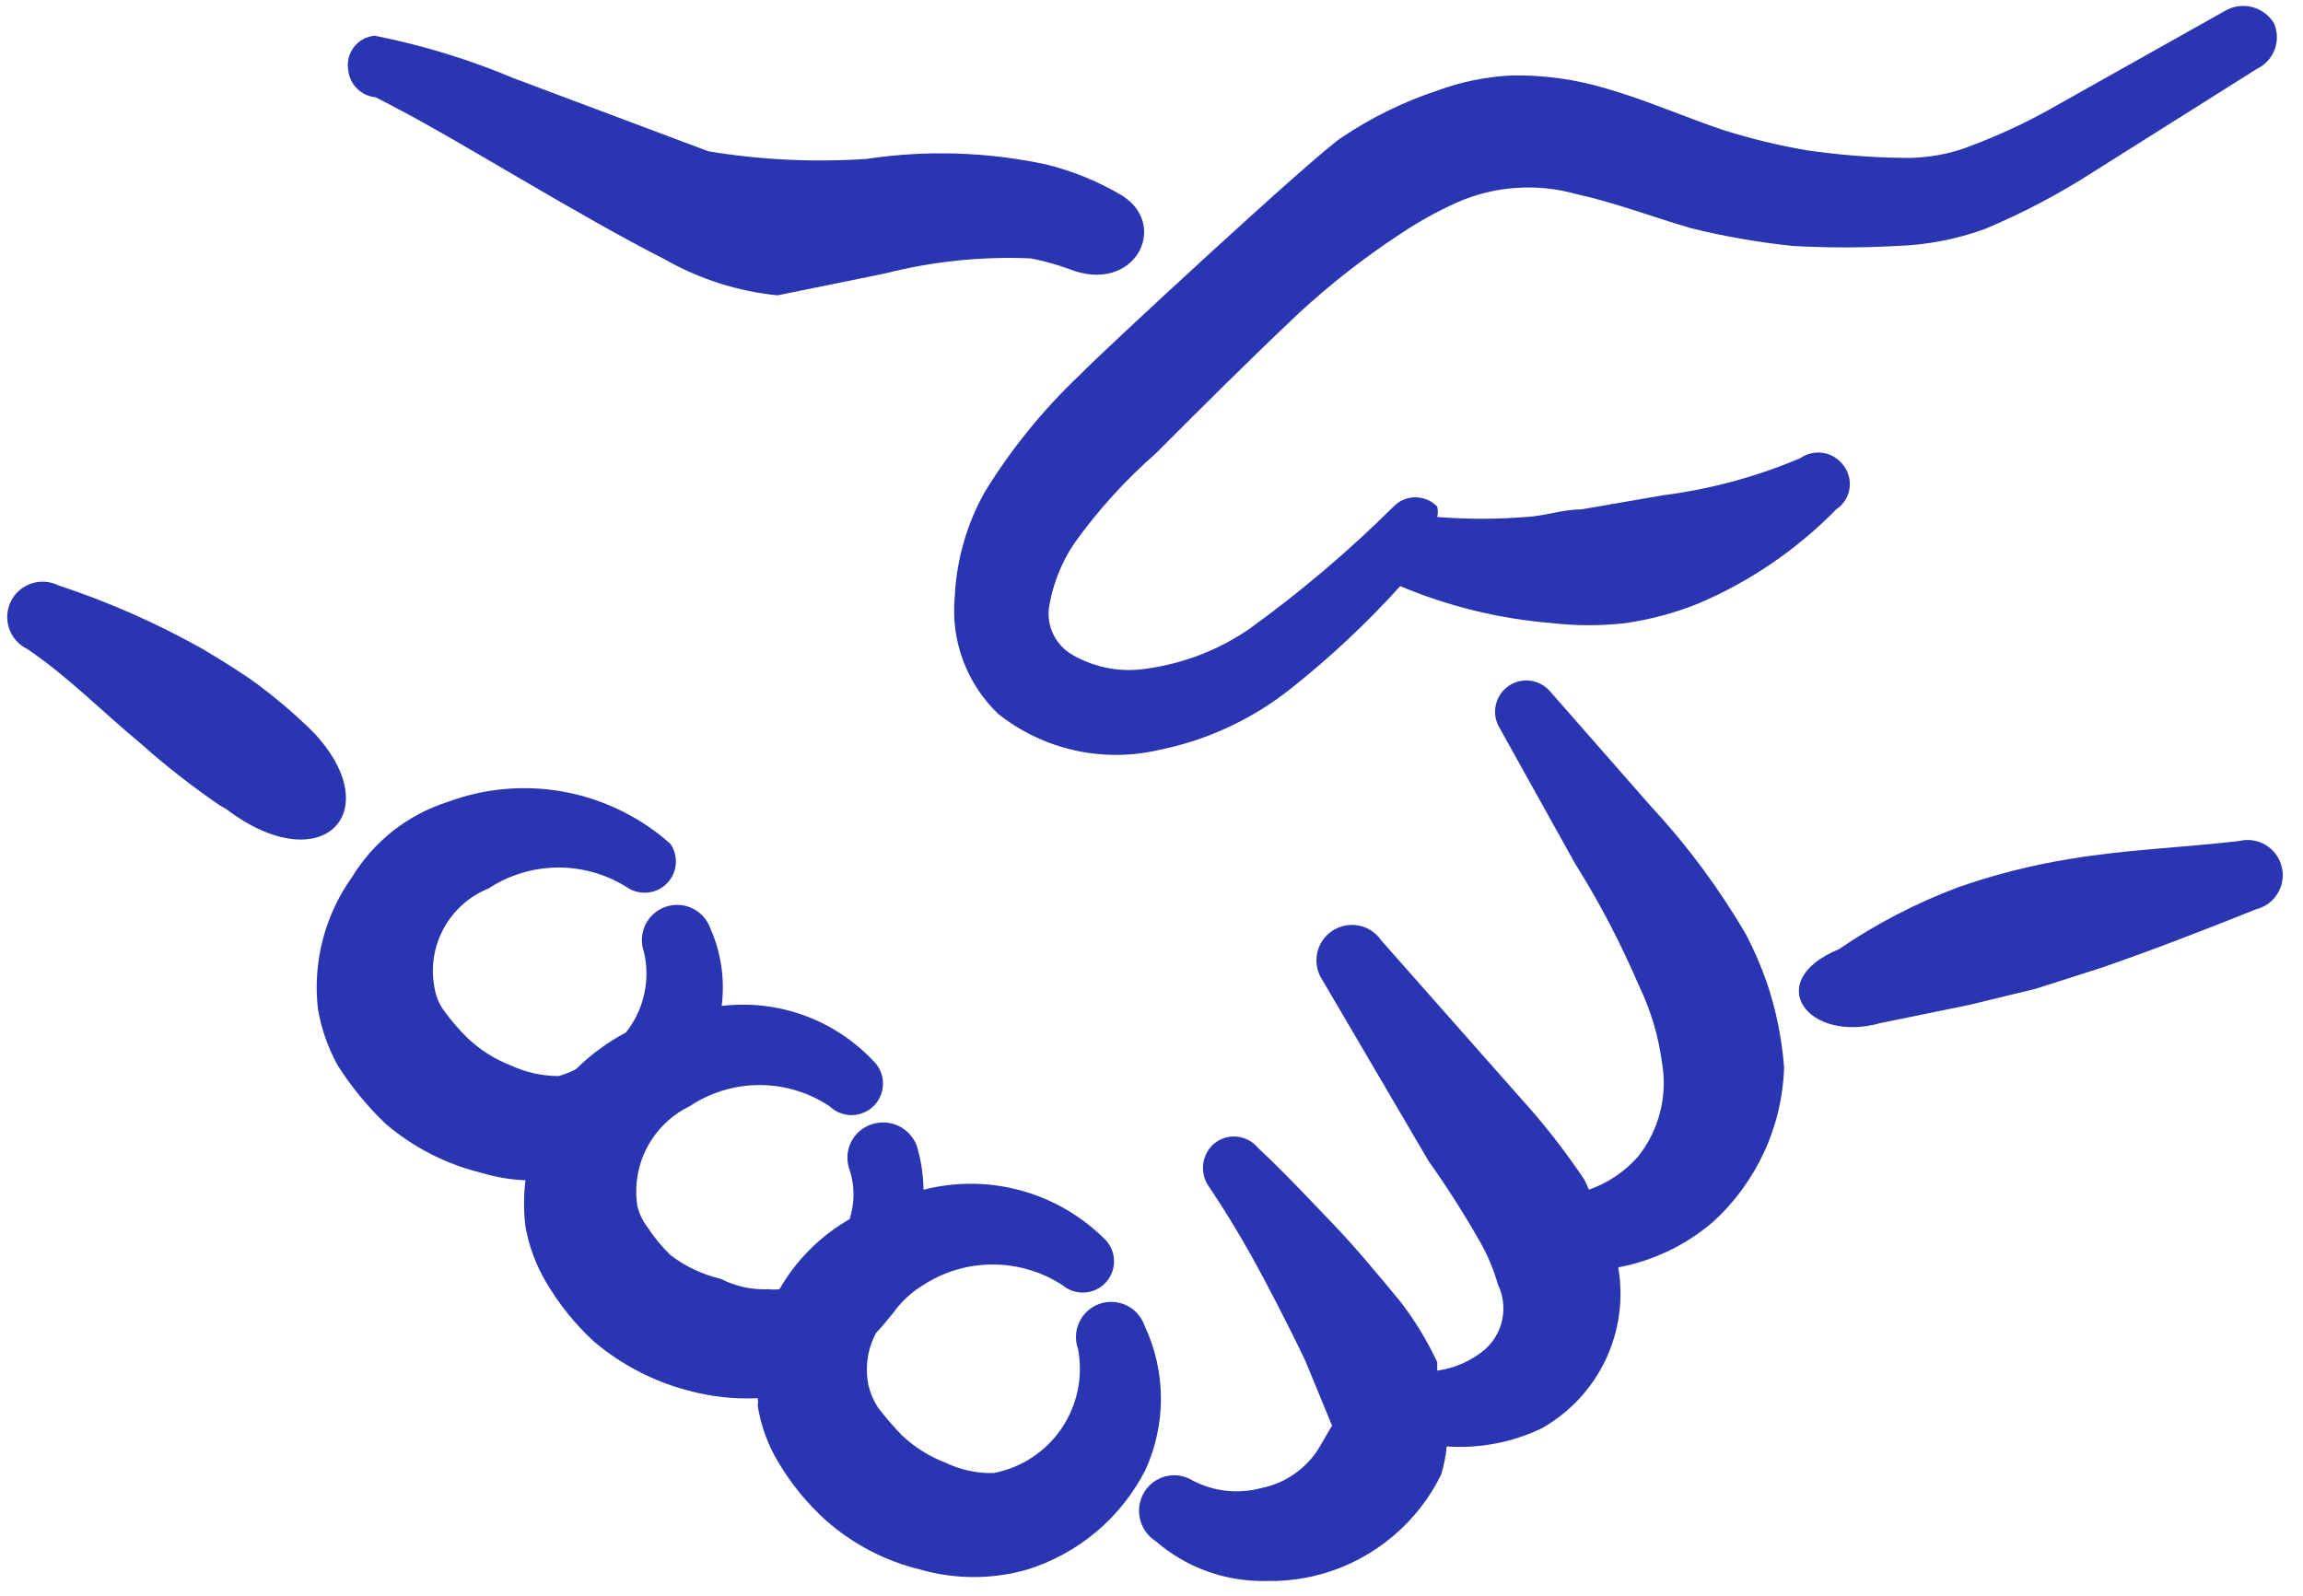 <svg width="88" height="61" viewBox="0 0 88 61" fill="none" xmlns="http://www.w3.org/2000/svg">
<path fill-rule="evenodd" clip-rule="evenodd" d="M8.635 30.918C12.257 33.67 14.828 31.099 12.039 28.057L11.75 27.767C11.155 27.198 10.527 26.666 9.866 26.174C9.178 25.667 8.454 25.233 7.73 24.798C5.978 23.813 4.134 23 2.225 22.372C1.904 22.213 1.532 22.189 1.192 22.304C0.853 22.42 0.573 22.666 0.415 22.987C0.256 23.309 0.232 23.68 0.347 24.02C0.463 24.36 0.708 24.64 1.03 24.798C2.587 25.848 3.891 27.188 5.376 28.419C6.328 29.266 7.332 30.052 8.382 30.773L8.635 30.918Z" fill="#2A35B2"/>
<path fill-rule="evenodd" clip-rule="evenodd" d="M43.727 50.652C43.607 50.316 43.358 50.041 43.036 49.889C42.713 49.736 42.343 49.717 42.007 49.837C41.671 49.958 41.396 50.206 41.243 50.529C41.09 50.851 41.072 51.221 41.192 51.558C41.394 52.614 41.167 53.707 40.563 54.597C39.959 55.487 39.026 56.1 37.969 56.302C37.331 56.319 36.697 56.182 36.122 55.903C35.503 55.666 34.937 55.309 34.456 54.853C34.136 54.52 33.833 54.169 33.551 53.803C33.386 53.547 33.263 53.266 33.189 52.97C33.042 52.281 33.145 51.562 33.479 50.942C33.732 50.688 33.913 50.435 34.13 50.181C34.431 49.76 34.812 49.403 35.253 49.131C36.049 48.609 36.981 48.331 37.933 48.331C38.885 48.331 39.816 48.609 40.613 49.131C40.844 49.322 41.138 49.419 41.437 49.403C41.736 49.387 42.018 49.26 42.228 49.046C42.437 48.832 42.559 48.547 42.568 48.247C42.578 47.948 42.474 47.656 42.279 47.429C41.389 46.517 40.274 45.856 39.047 45.513C37.819 45.169 36.523 45.156 35.289 45.474C35.282 44.909 35.196 44.349 35.036 43.808C34.913 43.469 34.662 43.192 34.337 43.036C34.012 42.88 33.639 42.858 33.297 42.975C33.127 43.032 32.969 43.122 32.834 43.241C32.7 43.36 32.59 43.505 32.512 43.667C32.434 43.83 32.39 44.006 32.382 44.185C32.374 44.365 32.402 44.544 32.465 44.713C32.664 45.325 32.664 45.984 32.465 46.596C31.349 47.236 30.424 48.161 29.785 49.276C29.64 49.292 29.495 49.292 29.35 49.276C28.722 49.303 28.098 49.165 27.539 48.878C26.843 48.716 26.188 48.407 25.62 47.972C25.294 47.654 25.002 47.302 24.751 46.922C24.561 46.676 24.425 46.392 24.353 46.089C24.236 45.326 24.366 44.545 24.724 43.861C25.083 43.177 25.65 42.625 26.344 42.287C27.137 41.756 28.07 41.472 29.024 41.472C29.978 41.472 30.911 41.756 31.704 42.287C31.935 42.508 32.243 42.628 32.563 42.621C32.882 42.614 33.185 42.481 33.406 42.251C33.627 42.02 33.747 41.711 33.74 41.392C33.734 41.073 33.6 40.769 33.37 40.548C32.636 39.77 31.729 39.174 30.723 38.809C29.716 38.444 28.638 38.321 27.576 38.448C27.705 37.437 27.555 36.41 27.141 35.478C27.021 35.142 26.772 34.868 26.45 34.715C26.127 34.562 25.757 34.544 25.421 34.664C25.085 34.784 24.81 35.032 24.657 35.355C24.504 35.678 24.486 36.048 24.606 36.384C24.731 36.916 24.734 37.469 24.615 38.002C24.496 38.535 24.257 39.034 23.918 39.462C23.213 39.837 22.566 40.313 21.999 40.874C21.79 40.98 21.572 41.065 21.347 41.128C20.721 41.128 20.104 40.992 19.536 40.73C18.917 40.493 18.351 40.136 17.87 39.679C17.539 39.355 17.236 39.004 16.965 38.629C16.778 38.372 16.654 38.074 16.603 37.76C16.453 36.985 16.576 36.182 16.953 35.489C17.33 34.795 17.935 34.254 18.667 33.958C19.463 33.436 20.395 33.158 21.347 33.158C22.299 33.158 23.23 33.436 24.027 33.958C24.261 34.095 24.534 34.148 24.803 34.109C25.071 34.071 25.318 33.941 25.504 33.743C25.689 33.545 25.802 33.29 25.823 33.02C25.844 32.749 25.772 32.48 25.62 32.255C24.476 31.236 23.075 30.548 21.569 30.267C20.062 29.986 18.508 30.123 17.073 30.662C15.563 31.151 14.277 32.166 13.452 33.523C12.409 34.982 11.945 36.775 12.148 38.557C12.276 39.319 12.533 40.054 12.909 40.73C13.422 41.535 14.03 42.277 14.72 42.939C15.774 43.845 17.027 44.491 18.377 44.822C18.93 44.991 19.502 45.089 20.079 45.111C20.007 45.701 20.007 46.297 20.079 46.886C20.213 47.641 20.483 48.364 20.876 49.023C21.366 49.856 21.976 50.612 22.687 51.268C23.737 52.16 24.975 52.804 26.308 53.151C27.169 53.386 28.061 53.484 28.952 53.441C28.97 53.536 28.97 53.635 28.952 53.73C29.076 54.499 29.346 55.237 29.748 55.903C30.239 56.725 30.85 57.47 31.559 58.112C32.595 59.026 33.838 59.672 35.181 59.995C36.506 60.372 37.911 60.372 39.237 59.995C40.207 59.696 41.107 59.205 41.885 58.552C42.662 57.899 43.301 57.097 43.763 56.193C44.162 55.323 44.366 54.376 44.36 53.419C44.353 52.461 44.138 51.517 43.727 50.652Z" fill="#2A35B2"/>
<path fill-rule="evenodd" clip-rule="evenodd" d="M39.38 9.876C39.872 9.97 40.357 10.103 40.828 10.274C43.327 11.288 44.703 8.644 42.892 7.485C41.991 6.946 41.015 6.544 39.995 6.29C37.734 5.803 35.402 5.729 33.115 6.073C31.094 6.21 29.065 6.113 27.067 5.783L19.643 2.995C17.928 2.273 16.144 1.727 14.319 1.365C14.165 1.378 14.014 1.423 13.878 1.497C13.742 1.571 13.622 1.672 13.527 1.795C13.431 1.917 13.362 2.058 13.324 2.209C13.286 2.359 13.28 2.516 13.305 2.669C13.33 2.939 13.448 3.192 13.64 3.384C13.832 3.576 14.085 3.695 14.356 3.719C14.356 3.719 14.79 3.936 15.188 4.154C17.434 5.313 22.178 8.282 25.401 9.912C26.725 10.668 28.193 11.137 29.71 11.288L33.803 10.455C35.623 9.99 37.502 9.795 39.38 9.876Z" fill="#2A35B2"/>
<path fill-rule="evenodd" clip-rule="evenodd" d="M86.894 0.892C86.706 0.58 86.402 0.356 86.049 0.268C85.696 0.179 85.323 0.235 85.01 0.421L78.564 4.042C77.409 4.705 76.197 5.262 74.943 5.708C74.206 5.945 73.435 6.055 72.661 6.034C71.449 6.016 70.24 5.919 69.04 5.744C67.974 5.561 66.922 5.307 65.889 4.984C64.368 4.477 62.92 3.825 61.399 3.39C60.225 3.035 59.003 2.864 57.777 2.883C56.8 2.929 55.835 3.124 54.916 3.463C53.635 3.889 52.417 4.486 51.295 5.237C50.39 5.781 42.06 13.494 41.264 14.327C39.868 15.649 38.651 17.146 37.642 18.782C36.946 20.012 36.549 21.389 36.483 22.801C36.402 23.627 36.51 24.461 36.798 25.239C37.087 26.017 37.549 26.719 38.149 27.292C39.001 27.965 39.993 28.439 41.053 28.677C42.112 28.915 43.211 28.912 44.269 28.668C46.139 28.294 47.891 27.474 49.376 26.278C50.855 25.101 52.236 23.805 53.504 22.403C55.348 23.178 57.304 23.655 59.298 23.815C60.237 23.924 61.184 23.924 62.123 23.815C63.053 23.68 63.965 23.437 64.839 23.091C66.837 22.251 68.647 21.019 70.163 19.47C70.295 19.383 70.408 19.269 70.495 19.137C70.582 19.004 70.641 18.855 70.668 18.699C70.695 18.543 70.69 18.383 70.653 18.229C70.616 18.075 70.548 17.93 70.452 17.804C70.362 17.675 70.247 17.566 70.115 17.482C69.982 17.398 69.834 17.34 69.679 17.314C69.525 17.287 69.366 17.291 69.213 17.325C69.06 17.359 68.915 17.424 68.786 17.514C67.121 18.22 65.366 18.695 63.572 18.926L60.421 19.47C59.697 19.47 59.045 19.723 58.321 19.759C57.188 19.85 56.049 19.85 54.916 19.759C54.952 19.629 54.952 19.491 54.916 19.361C54.808 19.249 54.679 19.16 54.536 19.1C54.393 19.039 54.239 19.008 54.083 19.008C53.928 19.008 53.774 19.039 53.631 19.1C53.488 19.16 53.359 19.249 53.251 19.361C51.54 21.059 49.7 22.621 47.746 24.032C46.578 24.837 45.239 25.357 43.835 25.553C42.863 25.712 41.866 25.533 41.01 25.047C40.67 24.861 40.398 24.57 40.235 24.218C40.072 23.866 40.026 23.471 40.105 23.091C40.257 22.262 40.577 21.473 41.046 20.773C41.948 19.51 42.993 18.356 44.161 17.333C45.935 15.558 47.782 13.711 49.665 11.937C50.851 10.846 52.122 9.853 53.468 8.967C54.168 8.495 54.907 8.083 55.677 7.736C57.103 7.11 58.702 6.995 60.204 7.41C61.688 7.736 63.101 8.279 64.586 8.714C65.883 9.037 67.202 9.267 68.533 9.402C69.836 9.474 71.141 9.474 72.444 9.402C73.606 9.368 74.756 9.148 75.848 8.75C77.285 8.148 78.667 7.421 79.977 6.577L86.242 2.63C86.554 2.48 86.796 2.216 86.917 1.892C87.039 1.568 87.03 1.209 86.894 0.892Z" fill="#2A35B2"/>
<path fill-rule="evenodd" clip-rule="evenodd" d="M67.52 37.576C67.299 36.943 67.033 36.325 66.724 35.729C65.699 33.972 64.485 32.332 63.102 30.84L59.227 26.422C59.031 26.194 58.755 26.049 58.456 26.015C58.157 25.982 57.856 26.062 57.614 26.24C57.372 26.419 57.205 26.682 57.149 26.978C57.092 27.273 57.149 27.579 57.308 27.835L60.169 32.977C61.11 34.48 61.934 36.054 62.631 37.685C63.072 38.599 63.366 39.577 63.501 40.582C63.616 41.215 63.595 41.866 63.439 42.49C63.282 43.115 62.995 43.699 62.595 44.203C62.087 44.782 61.439 45.218 60.712 45.471C60.659 45.335 60.598 45.202 60.531 45.073C59.767 43.937 58.92 42.86 57.996 41.85L52.781 35.947C52.681 35.799 52.553 35.673 52.405 35.575C52.256 35.477 52.09 35.409 51.915 35.376C51.561 35.308 51.196 35.383 50.898 35.584C50.6 35.786 50.395 36.098 50.327 36.451C50.259 36.804 50.334 37.17 50.536 37.468L54.592 44.385C55.282 45.354 55.922 46.357 56.511 47.39C56.824 47.925 57.068 48.496 57.236 49.093C57.437 49.507 57.496 49.976 57.404 50.428C57.313 50.879 57.075 51.288 56.728 51.591C56.211 52.02 55.584 52.296 54.918 52.388C54.918 52.388 54.918 52.171 54.918 52.062C54.533 51.24 54.06 50.463 53.505 49.744C52.636 48.694 51.803 47.68 50.862 46.702C49.92 45.724 49.051 44.783 48.073 43.878C47.875 43.635 47.589 43.48 47.277 43.446C46.966 43.412 46.653 43.502 46.407 43.697C46.162 43.901 46.007 44.193 45.973 44.511C45.939 44.828 46.03 45.147 46.226 45.399C46.806 46.268 47.313 47.101 47.82 48.006C48.327 48.911 49.232 50.65 49.884 52.026L50.898 54.488L50.391 55.358C50.147 55.749 49.824 56.086 49.444 56.347C49.064 56.609 48.635 56.79 48.182 56.879C47.307 57.111 46.377 57.008 45.575 56.589C45.425 56.496 45.258 56.433 45.084 56.405C44.91 56.376 44.733 56.383 44.561 56.423C44.389 56.463 44.227 56.537 44.084 56.64C43.941 56.743 43.82 56.873 43.728 57.023C43.538 57.331 43.477 57.702 43.559 58.054C43.64 58.407 43.857 58.713 44.162 58.907C45.326 59.916 46.823 60.457 48.363 60.428C49.366 60.453 50.364 60.27 51.293 59.89C52.222 59.51 53.062 58.941 53.759 58.218C54.288 57.675 54.727 57.052 55.063 56.371C55.173 56.018 55.246 55.654 55.28 55.285C56.526 55.372 57.774 55.135 58.901 54.597C59.967 54 60.822 53.088 61.347 51.985C61.872 50.883 62.043 49.644 61.835 48.441C63.174 48.19 64.423 47.59 65.456 46.702C66.281 45.951 66.947 45.041 67.413 44.027C67.88 43.013 68.138 41.915 68.172 40.799C68.089 39.702 67.87 38.62 67.52 37.576Z" fill="#2A35B2"/>
<path fill-rule="evenodd" clip-rule="evenodd" d="M87.185 33.124C87.143 32.953 87.067 32.791 86.962 32.649C86.857 32.507 86.725 32.387 86.574 32.296C86.422 32.206 86.254 32.145 86.08 32.12C85.905 32.094 85.727 32.103 85.556 32.146C83.347 32.4 81.21 32.472 79.073 32.834C77.619 33.068 76.189 33.432 74.8 33.921C73.203 34.523 71.683 35.313 70.273 36.275C67.304 37.506 69.078 39.896 71.867 39.1L75.235 38.411L77.77 37.796L80.268 36.999C82.26 36.311 84.216 35.551 86.208 34.754C86.379 34.712 86.54 34.636 86.683 34.531C86.825 34.426 86.945 34.294 87.035 34.142C87.126 33.991 87.186 33.823 87.212 33.648C87.238 33.474 87.229 33.295 87.185 33.124Z" fill="#2A35B2"/>
</svg>
